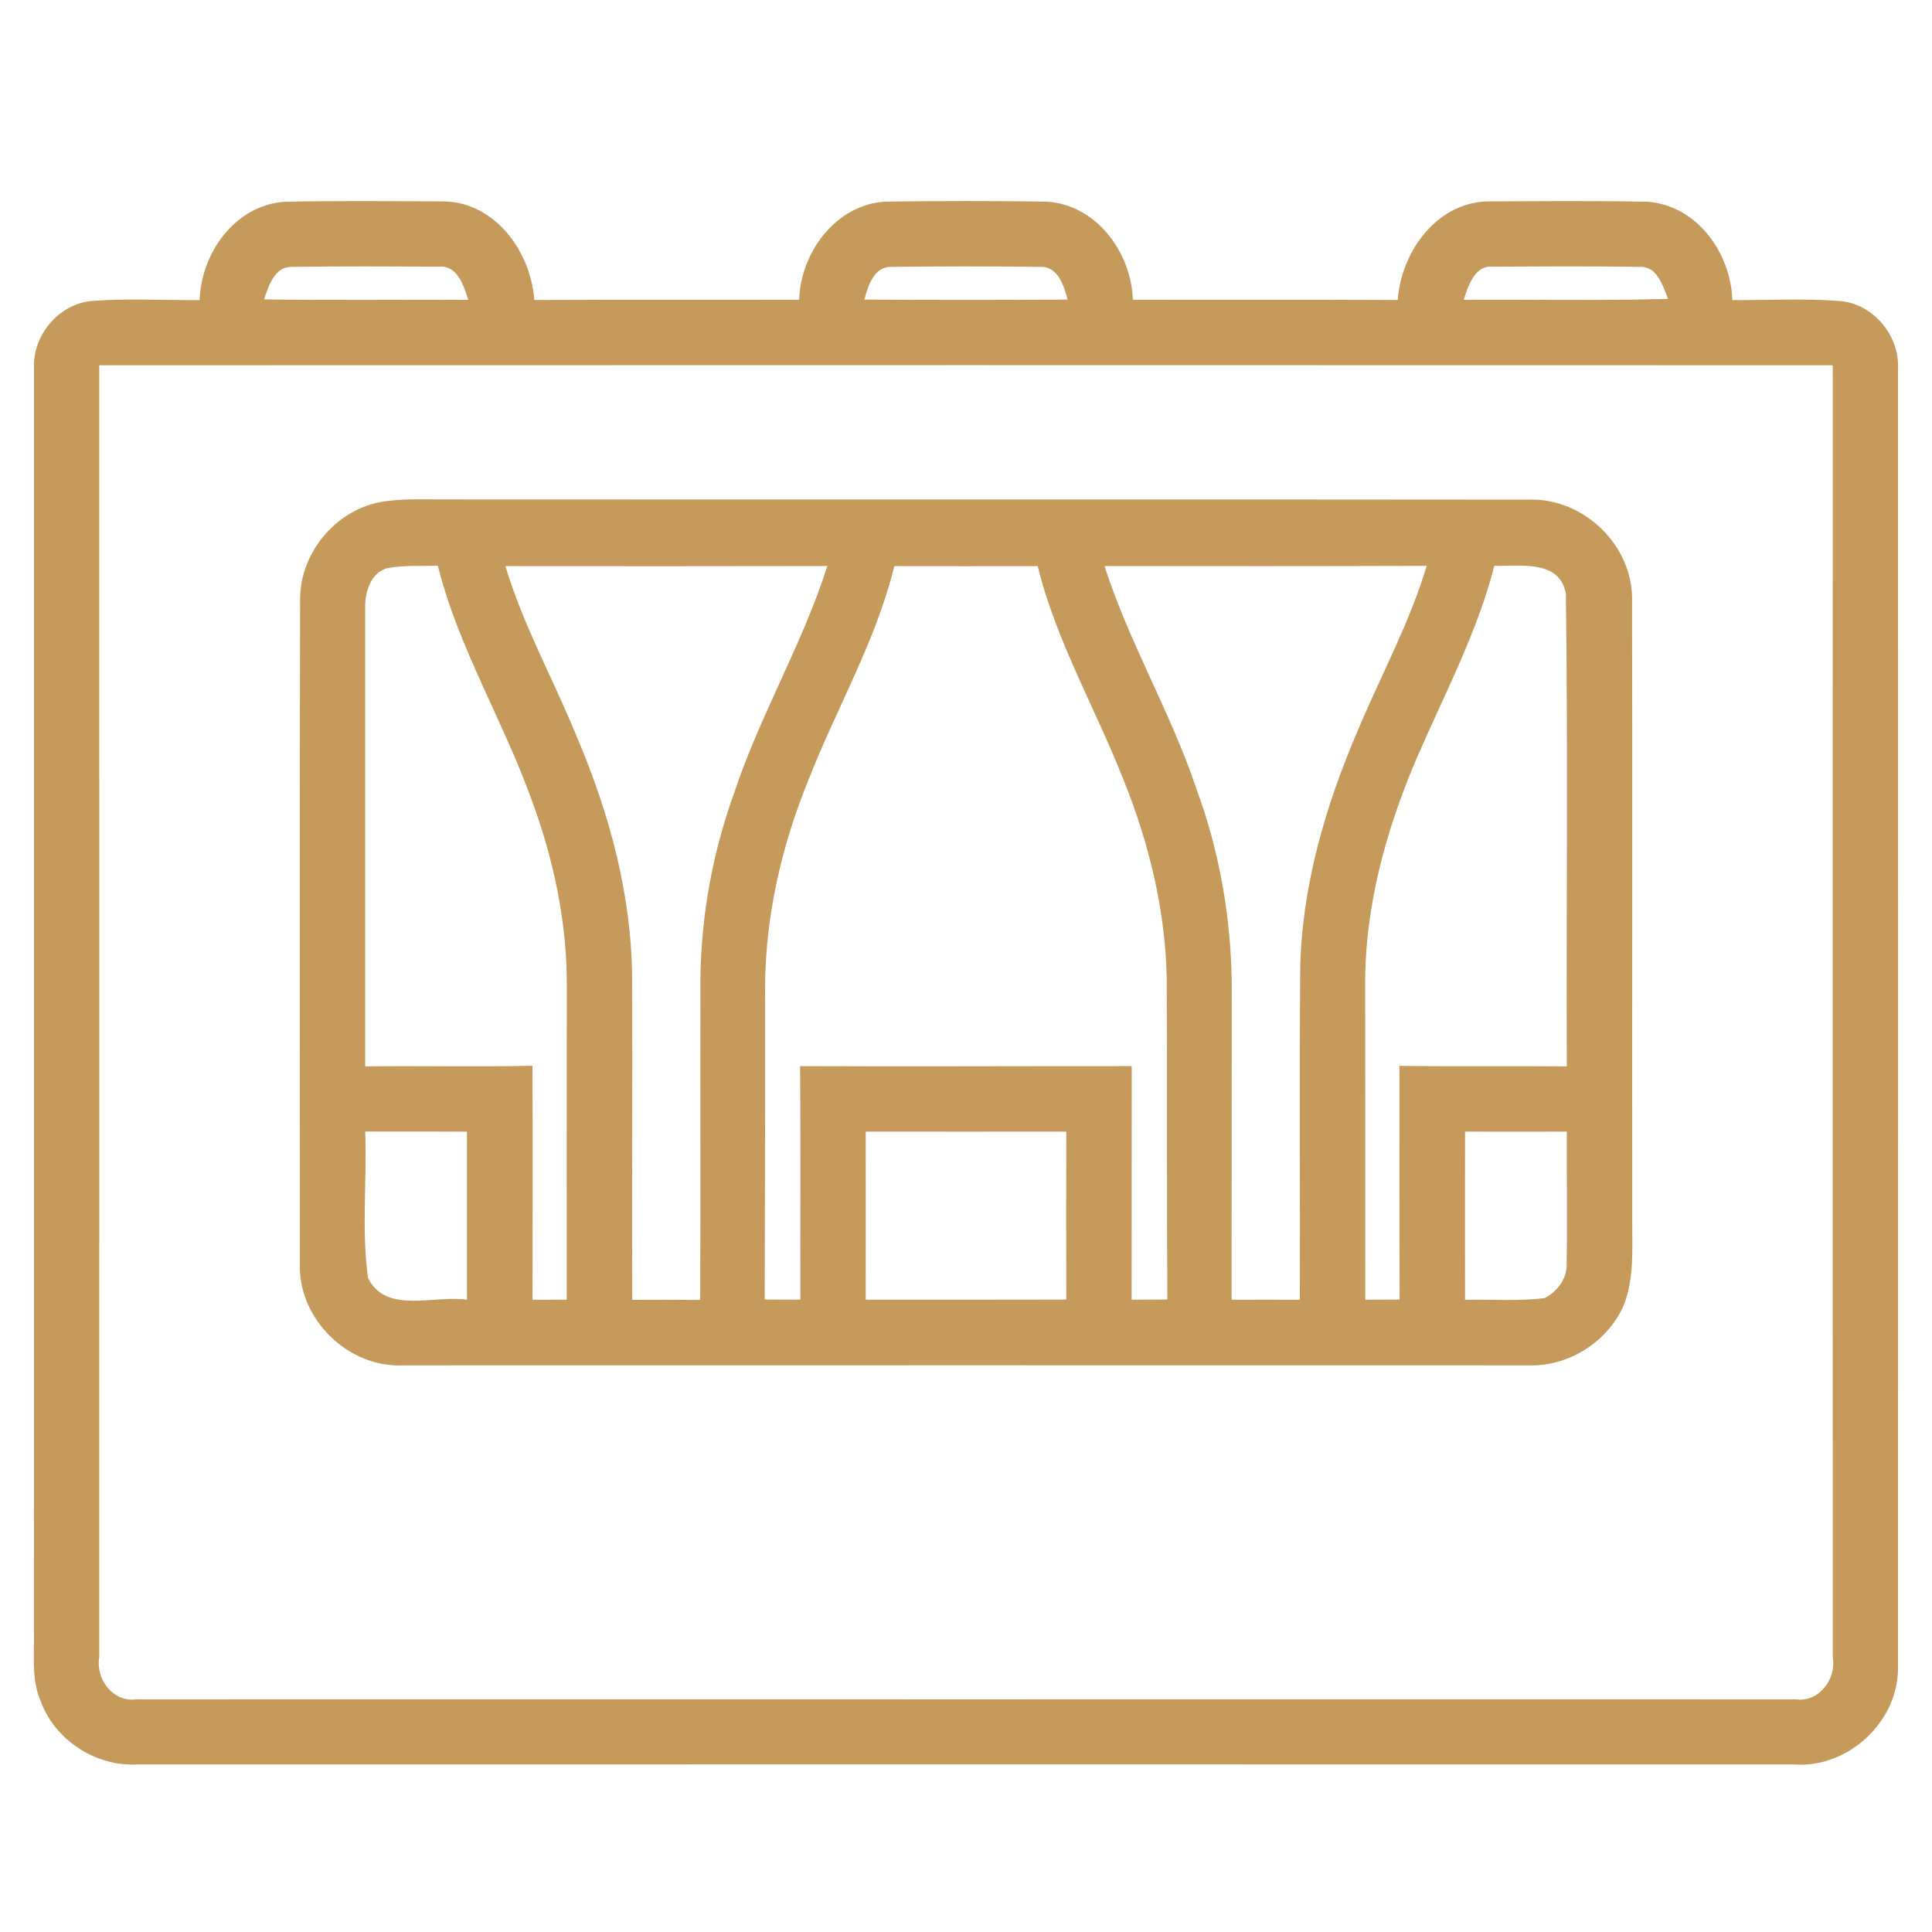 <svg width="300" height="300" viewBox="0 0 300 300" fill="none" xmlns="http://www.w3.org/2000/svg">
<path d="M31 46.6C31.227 39.293 36.493 31.88 44.173 31.333C52.48 31.147 60.813 31.24 69.133 31.28C77.027 31.547 82.453 39.2 82.96 46.587C96.68 46.52 110.387 46.573 124.093 46.547C124.32 39.173 129.827 31.693 137.573 31.307C145.84 31.187 154.12 31.187 162.387 31.307C170.147 31.653 175.68 39.16 175.907 46.547C189.613 46.573 203.32 46.52 217.04 46.587C217.56 39.213 222.947 31.573 230.827 31.28C239.16 31.24 247.52 31.147 255.853 31.333C263.52 31.893 268.773 39.307 269 46.6C274.507 46.64 280.027 46.307 285.52 46.733C290.8 47.04 295 52.08 294.72 57.293C294.733 124.453 294.733 191.613 294.72 258.773C294.907 267.2 287.04 274.6 278.64 273.987C192.853 273.973 107.08 273.973 21.293 273.987C14.96 274.333 8.653 270.293 6.4 264.36C4.827 260.893 5.347 257.013 5.267 253.32C5.293 187.987 5.267 122.64 5.28 57.293C4.987 52.08 9.213 47.027 14.507 46.72C19.987 46.307 25.507 46.64 31 46.6ZM41 46.493C51.573 46.64 62.147 46.52 72.72 46.56C72 44.413 71.067 41.147 68.16 41.413C60.56 41.373 52.96 41.333 45.36 41.44C42.653 41.347 41.693 44.413 41 46.493ZM134.227 46.52C144.733 46.587 155.253 46.587 165.773 46.52C165.227 44.4 164.267 41.32 161.547 41.44C153.867 41.347 146.187 41.347 138.507 41.44C135.747 41.28 134.773 44.387 134.227 46.52ZM227.28 46.56C237.853 46.48 248.427 46.72 259 46.413C258.24 44.427 257.36 41.4 254.733 41.44C247.12 41.32 239.507 41.373 231.893 41.413C228.96 41.12 228 44.387 227.28 46.56ZM15.413 56.72C15.427 123.587 15.413 190.453 15.413 257.32C14.813 260.747 17.573 264.413 21.227 263.867C107.08 263.88 192.933 263.88 278.773 263.867C282.427 264.413 285.187 260.747 284.587 257.32C284.573 190.453 284.587 123.587 284.587 56.72C194.867 56.693 105.133 56.693 15.413 56.72Z" fill="#C69A5B"/>
<path d="M60.387 77.773C63.347 77.4 66.333 77.573 69.293 77.547C125.333 77.587 181.373 77.52 237.413 77.587C245.947 77.293 253.64 84.76 253.427 93.333C253.493 125.32 253.413 157.293 253.453 189.28C253.427 193.827 253.827 198.573 252.053 202.88C249.493 208.44 243.507 212.227 237.36 212.013C179.107 211.987 120.853 212.013 62.6 212.013C53.973 212.427 46.16 204.667 46.573 196.027C46.547 161.733 46.52 127.44 46.6 93.16C46.533 85.493 52.733 78.467 60.387 77.773ZM56.707 94.64C56.707 118.28 56.707 141.933 56.707 165.587C65.373 165.48 74.027 165.68 82.68 165.493C82.747 177.6 82.693 189.72 82.693 201.827C84.453 201.827 86.227 201.813 88 201.813C87.987 185.653 88 169.48 88.013 153.32C88.093 143.373 85.987 133.493 82.547 124.187C78.133 111.893 71.187 100.6 67.987 87.853C65.347 87.933 62.667 87.72 60.053 88.24C57.427 89.053 56.6 92.187 56.707 94.64ZM78.48 87.907C81.253 97.147 85.987 105.6 89.613 114.507C94.64 126.333 98.08 139 98.16 151.92C98.227 168.56 98.107 185.2 98.173 201.84C101.693 201.827 105.213 201.813 108.72 201.853C108.8 185.227 108.707 168.587 108.76 151.96C108.88 142.253 110.613 132.573 113.893 123.44C117.893 111.24 124.573 100.133 128.467 87.893C111.8 87.933 95.133 87.92 78.48 87.907ZM138.867 87.907C136.013 99.573 129.88 109.987 125.547 121.093C121.373 131.293 118.853 142.24 118.8 153.28C118.827 169.44 118.787 185.613 118.747 201.787C120.587 201.8 122.427 201.8 124.28 201.813C124.253 189.72 124.333 177.627 124.24 165.547C141.4 165.627 158.573 165.533 175.733 165.547C175.707 177.64 175.747 189.733 175.72 201.813C177.56 201.813 179.413 201.8 181.267 201.787C181.147 185.2 181.253 168.6 181.173 152.013C180.973 141.413 178.44 130.947 174.48 121.16C170.133 110.027 164 99.587 161.133 87.907C153.707 87.92 146.293 87.92 138.867 87.907ZM171.507 87.893C175.32 99.787 181.787 110.6 185.76 122.427C189.4 132.293 191.227 142.813 191.267 153.32C191.24 169.493 191.267 185.667 191.24 201.827C194.773 201.813 198.307 201.813 201.84 201.827C201.88 184.773 201.747 167.733 201.893 150.68C202.093 137.813 205.76 125.267 210.8 113.52C214.373 104.96 218.867 96.787 221.533 87.867C204.853 87.92 188.187 87.92 171.507 87.893ZM232.04 87.853C229.373 98.267 224.293 107.787 220.053 117.587C215.213 128.84 211.867 140.947 211.987 153.267C212.013 169.453 211.987 185.64 212 201.813C213.773 201.813 215.547 201.813 217.333 201.8C217.28 189.707 217.32 177.6 217.307 165.507C225.973 165.627 234.627 165.507 243.293 165.587C243.2 141.133 243.48 116.653 243.147 92.213C242.213 86.827 236.013 87.973 232.04 87.853ZM56.707 175.707C57.013 183.28 56.093 190.987 57.16 198.48C60.013 204.147 67.493 201.013 72.507 201.84C72.507 193.133 72.507 184.427 72.507 175.72C67.24 175.693 61.973 175.733 56.707 175.707ZM134.427 175.72C134.453 184.413 134.427 193.107 134.427 201.813C144.813 201.813 155.187 201.827 165.573 201.8C165.547 193.107 165.547 184.413 165.573 175.72C155.187 175.707 144.813 175.747 134.427 175.72ZM227.493 175.72C227.48 184.427 227.48 193.12 227.493 201.827C231.613 201.747 235.747 202.067 239.853 201.573C241.893 200.493 243.427 198.453 243.267 196.04C243.387 189.267 243.253 182.493 243.293 175.72C238.027 175.733 232.76 175.733 227.493 175.72Z" fill="#C69A5B"/>
</svg>
